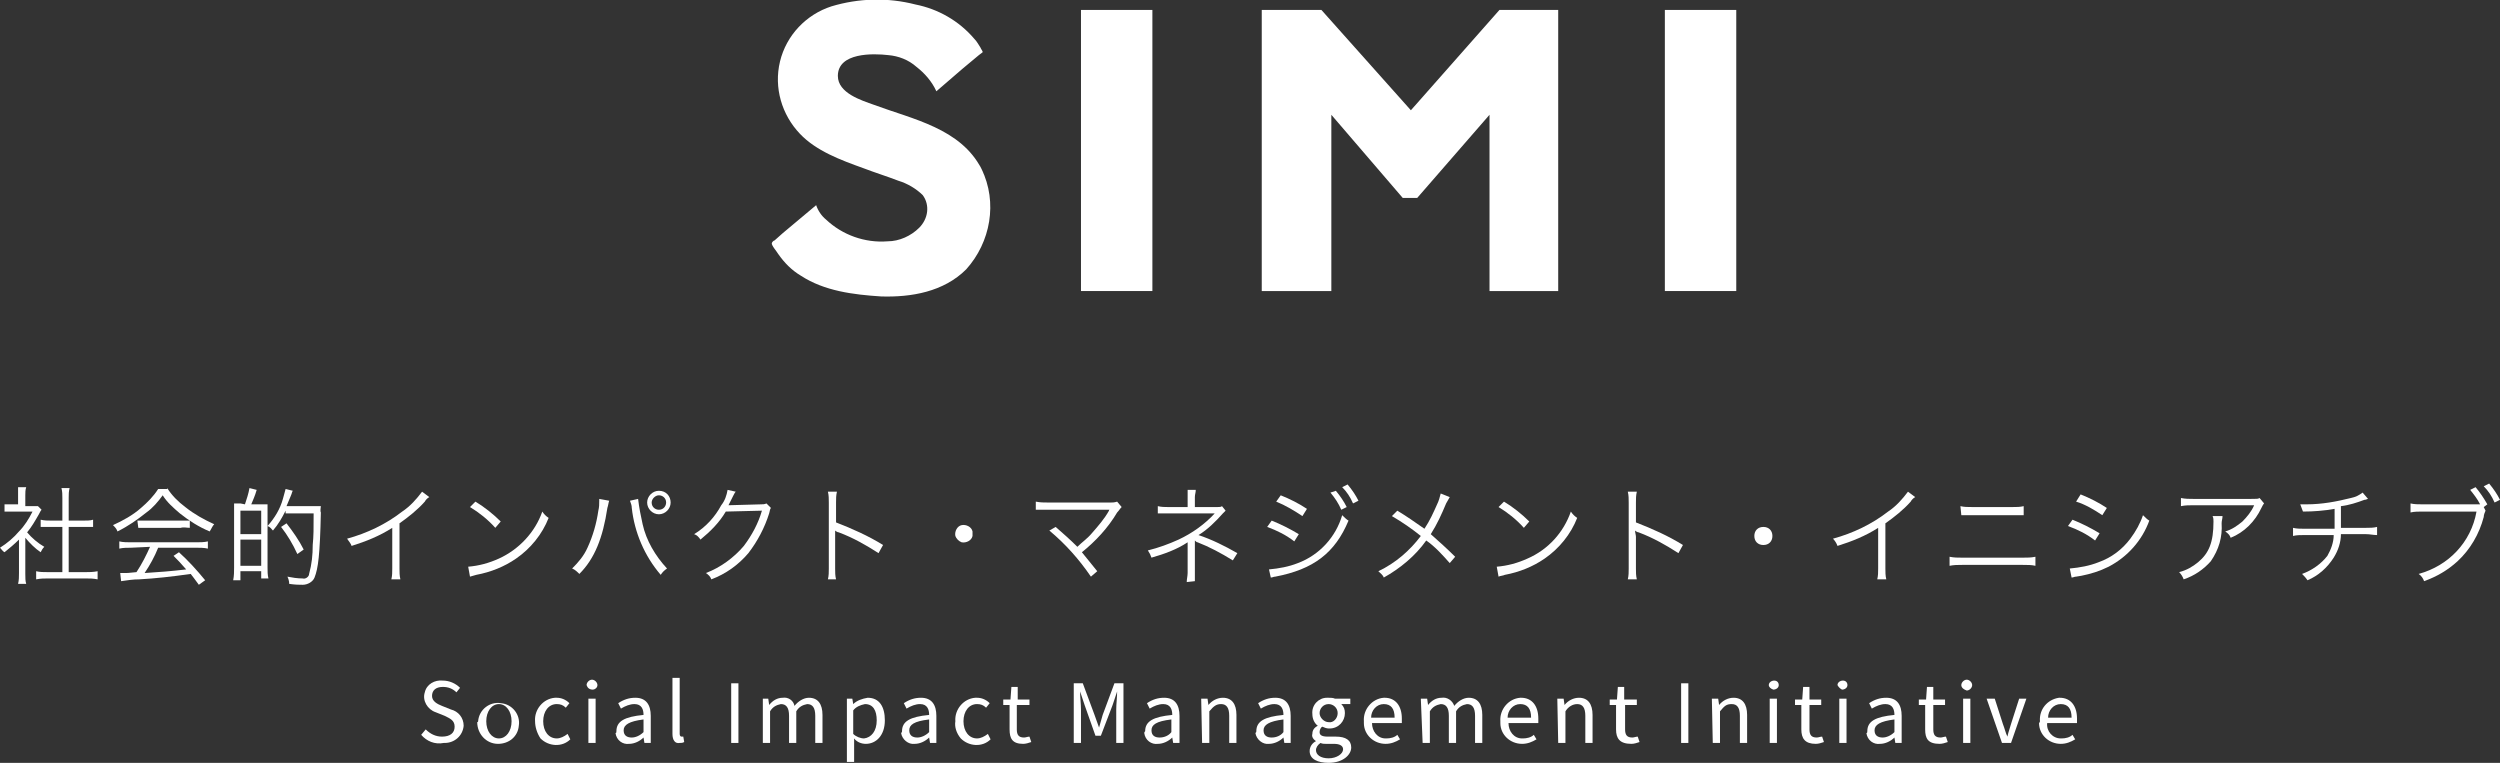 <?xml version="1.0" encoding="utf-8"?>
<!-- Generator: Adobe Illustrator 26.3.1, SVG Export Plug-In . SVG Version: 6.00 Build 0)  -->
<svg version="1.1" id="レイヤー_1" xmlns="http://www.w3.org/2000/svg" xmlns:xlink="http://www.w3.org/1999/xlink" x="0px"
	 y="0px" viewBox="0 0 276.6 84.4" style="enable-background:new 0 0 276.6 84.4;" xml:space="preserve">
<rect x="0" y="0" width="276.6" height="84.4" fill="#333333" stroke="none"/>
<style type="text/css">
	.st0{fill:#FFFFFF;}
</style>
<g id="レイヤー_2_00000023241068386935830910000002026061615704461450_">
	<g id="レイヤー_2-2">
		<rect x="119.6" y="1.1" class="st0" width="7.9" height="31.1"/>
		<polygon class="st0" points="156.1,12.2 146.2,1.1 139.6,1.1 139.6,32.2 147.3,32.2 147.3,12.7 155.2,21.9 156.8,21.9 164.8,12.7 
			164.8,32.2 172.4,32.2 172.4,1.1 165.9,1.1 		"/>
		<rect x="184.2" y="1.1" class="st0" width="7.9" height="31.1"/>
		<path class="st0" d="M108.6,18.7c-2.3-4.5-7.6-5.5-11.9-7.1c-1.4-0.5-4-1.3-4-3.2c0-2.6,3.9-2.5,5.6-2.3c1.1,0.1,2.2,0.5,3.1,1.3
			c0.9,0.7,1.7,1.6,2.2,2.7l2.9-2.5l1.8-1.5c0.1-0.1,0.3-0.2,0.4-0.3s-0.2-0.4-0.2-0.5c-0.2-0.3-0.4-0.7-0.7-1c-1.7-2-4-3.3-6.5-3.8
			c-3.1-0.8-6.3-0.7-9.3,0.2c-2.8,0.9-5,3.2-5.7,6.1c-0.7,2.9,0.2,5.9,2.2,8c1.8,1.9,4.5,2.9,7,3.8c1.3,0.5,2.6,0.9,3.9,1.4
			c1,0.3,2,0.9,2.7,1.6c0.8,1.1,0.6,2.6-0.4,3.6c-0.9,0.9-2.2,1.5-3.5,1.5c-2.5,0.2-5-0.7-6.8-2.4c-0.5-0.4-0.9-1-1.1-1.6l-3.7,3.1
			l-0.9,0.8c-0.1,0-0.3,0.2-0.3,0.3c-0.1,0.2,0.6,1,0.7,1.2c0.7,1,1.5,1.8,2.5,2.4c2.6,1.7,5.8,2.1,8.9,2.3c3.3,0.1,6.9-0.5,9.4-3
			C109.6,26.8,110.4,22.4,108.6,18.7C107.9,17.3,109.3,20.2,108.6,18.7z"/>
		<path class="st0" d="M46.6,81.3l0.5-0.6c0.5,0.5,1.1,0.8,1.8,0.8c0.9,0,1.4-0.4,1.4-1.1s-0.5-0.9-1.1-1.2l-1-0.4
			c-0.9-0.3-1.5-1.3-1.2-2.2c0.2-0.9,1.1-1.4,2-1.3c0.7,0,1.4,0.3,1.9,0.8l-0.4,0.5c-0.4-0.4-0.9-0.6-1.5-0.6c-0.8,0-1.2,0.4-1.2,1
			s0.6,0.9,1.1,1.1l1,0.4c0.8,0.2,1.4,0.9,1.4,1.8c-0.1,1.1-1,1.9-2.1,1.9c0,0-0.1,0-0.1,0C48.1,82.4,47.2,82,46.6,81.3z"/>
		<path class="st0" d="M52.9,79.8c0.1-1.3,1.3-2.2,2.5-2c1.3,0.1,2.2,1.3,2,2.5c-0.1,1.2-1.1,2-2.3,2c-1.3,0-2.3-1.1-2.3-2.4
			C52.9,79.9,52.9,79.8,52.9,79.8z M56.6,79.8c0-1.1-0.6-1.9-1.4-1.9s-1.4,0.8-1.4,1.9s0.6,1.9,1.4,1.9S56.6,80.9,56.6,79.8z"/>
		<path class="st0" d="M59.2,79.8c-0.1-1.3,0.9-2.5,2.2-2.6c0.1,0,0.1,0,0.2,0c0.5,0,1,0.2,1.4,0.6l-0.4,0.5c-0.3-0.3-0.6-0.4-1-0.4
			c-0.9,0-1.5,0.8-1.5,1.9s0.6,1.9,1.5,1.9c0.4,0,0.8-0.2,1.2-0.5l0.3,0.6c-0.9,0.9-2.4,0.8-3.3-0.1C59.4,81.1,59.2,80.4,59.2,79.8
			L59.2,79.8z"/>
		<path class="st0" d="M64.9,75.8c0-0.3,0.3-0.6,0.6-0.6c0.3,0,0.6,0.3,0.6,0.6c0,0.3-0.3,0.5-0.5,0.5c0,0,0,0,0,0
			C65.2,76.3,65,76.1,64.9,75.8C64.9,75.8,64.9,75.8,64.9,75.8z M65.1,77.3h0.8v4.9h-0.8L65.1,77.3z"/>
		<path class="st0" d="M68.2,80.9c0-1.1,0.9-1.6,3-1.8c0-0.6-0.2-1.2-1-1.2c-0.5,0-1,0.2-1.5,0.5l-0.3-0.6c0.6-0.4,1.2-0.6,1.9-0.6
			c1.2,0,1.7,0.8,1.7,2v3h-0.7l-0.1-0.6l0,0c-0.4,0.4-1,0.7-1.6,0.7c-0.7,0.1-1.4-0.4-1.5-1.2C68.2,81.1,68.2,81,68.2,80.9z
			 M71.2,81v-1.4c-1.6,0.2-2.2,0.6-2.2,1.2s0.4,0.8,0.9,0.8C70.3,81.6,70.8,81.4,71.2,81L71.2,81z"/>
		<path class="st0" d="M74.4,81.2V75h0.8v6.2c0,0.2,0.1,0.3,0.2,0.3h0.2l0.1,0.6c-0.2,0.1-0.3,0.1-0.5,0.1
			C74.7,82.3,74.4,81.9,74.4,81.2z"/>
		<path class="st0" d="M80.9,75.6h0.8v6.6h-0.8V75.6z"/>
		<path class="st0" d="M84.4,77.3H85l0.1,0.7l0,0c0.4-0.5,0.9-0.8,1.5-0.8c0.6-0.1,1.2,0.3,1.3,0.9c0.4-0.5,1-0.9,1.6-0.9
			c1,0,1.5,0.7,1.5,1.9v3.1h-0.8v-3c0-0.9-0.3-1.3-0.9-1.3c-0.5,0.1-0.9,0.3-1.2,0.8v3.5h-0.8v-3c0-0.9-0.3-1.3-0.9-1.3
			c-0.5,0.1-0.9,0.3-1.2,0.8v3.5h-0.8L84.4,77.3z"/>
		<path class="st0" d="M93.6,77.3h0.7l0.1,0.6l0,0c0.4-0.4,1-0.6,1.6-0.7c1.3,0,1.9,1,1.9,2.5c0,1.7-1,2.6-2.1,2.6
			c-0.5,0-1-0.2-1.3-0.6v0.9v1.7h-0.8V77.3z M97,79.7c0-1.1-0.4-1.8-1.3-1.8c-0.5,0.1-1,0.3-1.3,0.7v2.6c0.3,0.3,0.8,0.5,1.2,0.5
			C96.4,81.6,97,80.9,97,79.7z"/>
		<path class="st0" d="M99.8,80.9c0-1.1,0.9-1.6,3-1.8c0-0.6-0.2-1.2-1-1.2c-0.5,0-1,0.2-1.5,0.5l-0.3-0.6c0.6-0.4,1.2-0.6,1.9-0.6
			c1.2,0,1.7,0.8,1.7,2v3h-0.7l-0.1-0.6l0,0c-0.4,0.4-1,0.7-1.6,0.7c-0.7,0.1-1.4-0.5-1.5-1.2C99.8,81,99.8,81,99.8,80.9z M102.8,81
			v-1.4c-1.7,0.2-2.2,0.6-2.2,1.2s0.4,0.8,0.9,0.8C101.9,81.6,102.4,81.4,102.8,81L102.8,81z"/>
		<path class="st0" d="M105.7,79.8c-0.1-1.3,0.9-2.5,2.2-2.6c0.1,0,0.1,0,0.2,0c0.5,0,1,0.2,1.4,0.6l-0.4,0.5
			c-0.3-0.3-0.6-0.4-1-0.4c-0.9,0-1.5,0.8-1.5,1.9s0.6,1.9,1.5,1.9c0.4,0,0.8-0.2,1.2-0.5l0.3,0.6c-0.9,0.9-2.4,0.8-3.3-0.1
			C105.8,81.1,105.6,80.4,105.7,79.8L105.7,79.8z"/>
		<path class="st0" d="M111.7,80.7V78H111v-0.6h0.8l0.1-1.4h0.7v1.4h1.3V78h-1.4v2.7c0,0.6,0.2,0.9,0.8,0.9c0.2,0,0.4-0.1,0.6-0.1
			l0.2,0.6c-0.3,0.1-0.6,0.2-0.9,0.2C112,82.3,111.7,81.7,111.7,80.7z"/>
		<path class="st0" d="M118.8,75.6h1l1.3,3.5c0.2,0.5,0.3,0.9,0.5,1.4l0,0l0.4-1.4l1.3-3.5h1v6.6h-0.8v-3.7c0-0.6,0.1-1.4,0.1-2l0,0
			l-0.5,1.5l-1.3,3.4h-0.6l-1.2-3.4l-0.5-1.5l0,0c0,0.6,0.1,1.4,0.1,2v3.7h-0.8V75.6z"/>
		<path class="st0" d="M126.7,80.9c0-1.1,0.9-1.6,3-1.8c0-0.6-0.2-1.2-1-1.2c-0.5,0-1,0.2-1.5,0.5l-0.3-0.6c0.6-0.4,1.2-0.6,1.9-0.6
			c1.2,0,1.7,0.8,1.7,2v3h-0.7l-0.1-0.6l0,0c-0.4,0.4-1,0.7-1.6,0.7c-0.7,0.1-1.4-0.4-1.5-1.2C126.6,81.1,126.6,81,126.7,80.9z
			 M129.6,81v-1.4c-1.7,0.2-2.2,0.6-2.2,1.2s0.4,0.8,0.9,0.8C128.8,81.6,129.3,81.4,129.6,81L129.6,81z"/>
		<path class="st0" d="M132.9,77.3h0.7l0.1,0.7l0,0c0.4-0.5,1-0.8,1.6-0.8c1,0,1.5,0.7,1.5,1.9v3.1H136v-3c0-0.9-0.3-1.3-0.9-1.3
			c-0.5,0-0.8,0.2-1.3,0.8v3.5h-0.8L132.9,77.3z"/>
		<path class="st0" d="M139,80.9c0-1.1,0.9-1.6,3-1.8c0-0.6-0.2-1.2-1-1.2c-0.5,0-1,0.2-1.5,0.5l-0.3-0.6c0.6-0.4,1.2-0.6,1.9-0.6
			c1.2,0,1.7,0.8,1.7,2v3h-0.7l-0.1-0.6l0,0c-0.4,0.4-1,0.7-1.6,0.7c-0.7,0.1-1.4-0.5-1.5-1.2C139,81,139,81,139,80.9z M142,81v-1.4
			c-1.6,0.2-2.2,0.6-2.2,1.2s0.4,0.8,0.9,0.8C141.2,81.6,141.7,81.4,142,81L142,81z"/>
		<path class="st0" d="M144.9,83.1c0-0.5,0.3-0.9,0.7-1.1l0,0c-0.3-0.2-0.5-0.5-0.4-0.8c0-0.4,0.2-0.7,0.6-0.9l0,0
			c-0.4-0.3-0.6-0.8-0.6-1.3c-0.1-1,0.7-1.8,1.6-1.8c0.1,0,0.2,0,0.2,0c0.2,0,0.5,0,0.7,0.1h1.7v0.6h-1c0.3,0.3,0.4,0.6,0.4,1
			c0,0.9-0.7,1.7-1.7,1.7c0,0-0.1,0-0.1,0c-0.2,0-0.5-0.1-0.7-0.2c-0.2,0.1-0.3,0.4-0.3,0.6c0,0.3,0.2,0.5,0.9,0.5h0.9
			c1.1,0,1.7,0.4,1.7,1.2s-0.9,1.7-2.5,1.7C145.8,84.4,144.9,84,144.9,83.1z M148.6,82.9c0-0.4-0.4-0.6-1-0.6h-0.9
			c-0.2,0-0.4,0-0.6-0.1c-0.3,0.2-0.5,0.5-0.5,0.8c0,0.5,0.5,0.9,1.4,0.9S148.6,83.4,148.6,82.9L148.6,82.9z M148,78.9
			c0-0.6-0.5-1-1-1c-0.6,0-1,0.5-1,1s0.5,1,1,1C147.5,80,148,79.5,148,78.9z"/>
		<path class="st0" d="M150.9,79.8c-0.1-1.3,0.9-2.5,2.2-2.6c0,0,0,0,0.1,0c1.2,0,1.9,0.9,1.9,2.3c0,0.2,0,0.3,0,0.5h-3.3
			c0,0.9,0.6,1.7,1.5,1.7c0,0,0.1,0,0.1,0c0.4,0,0.9-0.1,1.2-0.4l0.3,0.5c-0.5,0.3-1,0.5-1.6,0.5c-1.3,0-2.4-1-2.4-2.3
			C150.9,79.9,150.9,79.8,150.9,79.8z M154.3,79.4c0-1-0.4-1.5-1.2-1.5c-0.8,0-1.4,0.7-1.4,1.5H154.3z"/>
		<path class="st0" d="M157.2,77.3h0.7l0.1,0.7l0,0c0.4-0.5,0.9-0.8,1.5-0.8c0.6-0.1,1.2,0.3,1.4,0.9c0.4-0.5,1-0.9,1.6-0.9
			c1,0,1.5,0.7,1.5,1.9v3.1h-0.8v-3c0-0.9-0.3-1.3-0.9-1.3c-0.5,0.1-0.9,0.3-1.2,0.8v3.5h-0.8v-3c0-0.9-0.3-1.3-0.9-1.3
			c-0.5,0.1-0.9,0.3-1.2,0.8v3.5h-0.8L157.2,77.3z"/>
		<path class="st0" d="M166,79.8c-0.1-1.3,0.9-2.5,2.2-2.6c0,0,0,0,0.1,0c1.2,0,1.9,0.9,1.9,2.3c0,0.2,0,0.3,0,0.5h-3.3
			c0,0.9,0.6,1.7,1.5,1.7c0,0,0.1,0,0.1,0c0.4,0,0.9-0.1,1.2-0.4l0.3,0.5c-0.5,0.3-1,0.5-1.6,0.5c-1.3,0-2.4-1-2.4-2.3
			C166,79.9,166,79.8,166,79.8z M169.4,79.4c0-1-0.4-1.5-1.2-1.5c-0.8,0-1.4,0.7-1.4,1.5H169.4z"/>
		<path class="st0" d="M172.3,77.3h0.7l0.1,0.7l0,0c0.4-0.5,1-0.8,1.6-0.8c1,0,1.5,0.7,1.5,1.9v3.1h-0.8v-3c0-0.9-0.3-1.3-0.9-1.3
			c-0.5,0-1,0.3-1.3,0.8v3.5h-0.8L172.3,77.3z"/>
		<path class="st0" d="M178.8,80.7V78h-0.7v-0.6h0.8L179,76h0.7v1.4h1.4V78h-1.3v2.7c0,0.6,0.2,0.9,0.8,0.9c0.2,0,0.4-0.1,0.6-0.1
			l0.2,0.6c-0.3,0.1-0.6,0.2-0.9,0.2C179.2,82.3,178.8,81.7,178.8,80.7z"/>
		<path class="st0" d="M186,75.6h0.8v6.6H186V75.6z"/>
		<path class="st0" d="M189.4,77.3h0.7l0.1,0.7l0,0c0.4-0.5,1-0.8,1.6-0.8c1,0,1.5,0.7,1.5,1.9v3.1h-0.8v-3c0-0.9-0.3-1.3-0.9-1.3
			s-0.8,0.2-1.3,0.8v3.5h-0.8L189.4,77.3z"/>
		<path class="st0" d="M195.7,75.8c0-0.3,0.3-0.5,0.6-0.5c0.3,0,0.5,0.2,0.5,0.5c0,0.3-0.3,0.5-0.6,0.5
			C195.9,76.2,195.7,76,195.7,75.8z M195.8,77.3h0.8v4.9h-0.8V77.3z"/>
		<path class="st0" d="M199.3,80.7V78h-0.7v-0.6h0.8l0.1-1.4h0.7v1.4h1.3V78h-1.3v2.7c0,0.6,0.2,0.9,0.8,0.9c0.2,0,0.4-0.1,0.6-0.1
			l0.2,0.6c-0.3,0.1-0.6,0.2-0.9,0.2C199.7,82.3,199.3,81.7,199.3,80.7z"/>
		<path class="st0" d="M203.3,75.8c0-0.3,0.3-0.5,0.6-0.5c0.3,0,0.5,0.2,0.5,0.5c0,0.3-0.3,0.5-0.6,0.5
			C203.6,76.2,203.4,76,203.3,75.8z M203.5,77.3h0.8v4.9h-0.8V77.3z"/>
		<path class="st0" d="M206.6,80.9c0-1.1,0.9-1.6,3-1.8c0-0.6-0.2-1.2-1-1.2c-0.5,0-1,0.2-1.5,0.5l-0.3-0.6c0.6-0.4,1.2-0.6,1.9-0.6
			c1.2,0,1.7,0.8,1.7,2v3h-0.7l-0.1-0.6l0,0c-0.4,0.4-1,0.7-1.6,0.7c-0.7,0.1-1.4-0.4-1.5-1.2C206.6,81.1,206.6,81,206.6,80.9z
			 M209.6,81v-1.4c-1.6,0.2-2.2,0.6-2.2,1.2s0.4,0.8,0.9,0.8C208.7,81.6,209.2,81.4,209.6,81L209.6,81z"/>
		<path class="st0" d="M213,80.7V78h-0.7v-0.6h0.8l0.1-1.4h0.7v1.4h1.3V78h-1.3v2.7c0,0.6,0.2,0.9,0.8,0.9c0.2,0,0.4-0.1,0.6-0.1
			l0.2,0.6c-0.3,0.1-0.6,0.2-0.9,0.2C213.3,82.3,213,81.7,213,80.7z"/>
		<path class="st0" d="M217,75.8c0-0.3,0.3-0.6,0.6-0.6c0.3,0,0.6,0.3,0.6,0.6c0,0.3-0.3,0.6-0.6,0.6C217.3,76.3,217,76.1,217,75.8z
			 M217.2,77.3h0.8v4.9h-0.8L217.2,77.3z"/>
		<path class="st0" d="M219.8,77.3h0.9l0.9,2.8c0.2,0.5,0.3,1,0.5,1.4l0,0c0.1-0.5,0.3-1,0.4-1.4l0.9-2.8h0.8l-1.7,4.9h-1
			L219.8,77.3z"/>
		<path class="st0" d="M225.7,79.8c-0.1-1.3,0.8-2.4,2.1-2.6c0,0,0,0,0.1,0c1.2,0,1.9,0.9,1.9,2.3c0,0.2,0,0.3,0,0.5h-3.3
			c-0.1,0.9,0.6,1.7,1.5,1.7c0,0,0.1,0,0.1,0c0.4,0,0.9-0.1,1.2-0.4l0.3,0.5c-0.5,0.3-1,0.5-1.6,0.5c-1.3,0-2.4-1-2.4-2.3
			C225.7,79.9,225.7,79.8,225.7,79.8z M229.2,79.4c0-1-0.4-1.5-1.2-1.5c-0.8,0-1.4,0.7-1.4,1.5H229.2z"/>
		<path class="st0" d="M2.8,63.5c0,0.4,0,0.8,0.1,1.1H2c0.1-0.4,0.1-0.8,0.1-1.2v-3.7c-0.5,0.5-1.1,1-1.6,1.4
			C0.3,61,0.2,60.8,0,60.6c0.8-0.5,1.5-1.1,2.1-1.8c0.6-0.6,1.1-1.4,1.5-2.2H1.4c-0.4,0-0.6,0-0.9,0v-0.8c0.3,0,0.6,0,0.9,0H2v-1
			c0-0.3,0-0.6,0-0.9h0.9c-0.1,0.3-0.1,0.6-0.1,0.9V56h0.7c0.2,0,0.5,0,0.7,0l0.4,0.4c-0.1,0.1-0.2,0.3-0.3,0.5
			c-0.4,0.7-0.8,1.4-1.3,2c0.5,0.6,1.2,1.2,1.9,1.6c-0.2,0.2-0.3,0.4-0.4,0.6c-0.6-0.4-1.2-1-1.7-1.6V63.5z M6.9,55.1
			c0-0.4,0-0.7-0.1-1.1h0.9c-0.1,0.4-0.1,0.7-0.1,1.1v2.5h1.6c0.4,0,0.8,0,1.1-0.1v0.8c-0.4,0-0.7,0-1.1,0H7.6v5h1.9
			c0.4,0,0.8,0,1.3-0.1v0.9C10.3,64,9.9,64,9.5,64H5.3c-0.4,0-0.8,0-1.3,0.1v-0.9c0.4,0.1,0.8,0.1,1.3,0.1h1.6v-5H5.7
			c-0.4,0-0.8,0-1.2,0v-0.8c0.4,0.1,0.8,0.1,1.2,0.1h1.2V55.1z"/>
		<path class="st0" d="M18.5,54c0.5,0.8,1.2,1.5,2,2.1c1,0.8,2.1,1.4,3.2,1.9c-0.2,0.2-0.3,0.5-0.5,0.8c-1.2-0.5-2.3-1.2-3.3-2
			c-0.7-0.6-1.4-1.2-1.9-2c-0.5,0.7-1.1,1.4-1.8,1.9c-1,0.8-2,1.5-3.2,2.1c-0.1-0.3-0.3-0.5-0.5-0.7c1.1-0.5,2.2-1.1,3.1-1.9
			c0.7-0.6,1.4-1.3,1.9-2.1H18.5z M14.5,60.6c-0.4,0-0.9,0-1.3,0.1v-0.8c0.4,0.1,0.9,0.1,1.3,0.1h7.2c0.4,0,0.9,0,1.3-0.1v0.8
			c-0.4-0.1-0.9-0.1-1.3-0.1h-4.2c-0.4,1-0.9,1.9-1.5,2.8c1.6-0.1,2.9-0.2,4.6-0.4c-0.7-0.8-0.9-1-1.4-1.5l0.6-0.4
			c1,0.9,2,2,2.9,3.1L22,64.7c-0.5-0.7-0.6-0.8-0.9-1.2c-2.1,0.3-3.9,0.5-5.7,0.6c-0.7,0-1.3,0.1-2,0.2l-0.1-0.9c0.2,0,0.4,0,0.6,0
			c0.2,0,0.2,0,1.2-0.1c0.6-0.9,1.1-1.9,1.5-2.8L14.5,60.6z M15.2,57.6c0.3,0,0.6,0,0.9,0H20c0.3,0,0.7,0,1,0v0.8
			c-0.3,0-0.7-0.1-1,0h-3.8c-0.3,0-0.6,0-0.9,0L15.2,57.6z"/>
		<path class="st0" d="M27.1,55.8c0.2-0.6,0.4-1.2,0.5-1.8l0.8,0.2c-0.2,0.7-0.4,1.1-0.6,1.6h0.8h1c0,0.3,0,0.6,0,1v6
			c0,0.4,0,0.8,0.1,1.2h-0.8v-0.8h-2.3v1h-0.8c0.1-0.5,0.1-1,0.1-1.4v-6c0-0.4,0-0.7,0-1.1c0.2,0,0.5,0,0.7,0L27.1,55.8L27.1,55.8z
			 M26.6,59.1h2.3v-2.6h-2.3V59.1z M26.6,62.6h2.3v-2.9h-2.3V62.6z M31.6,56.5c-0.4,0.8-0.8,1.5-1.4,2.2c-0.2-0.2-0.3-0.4-0.6-0.5
			c0.8-0.9,1.4-1.9,1.7-3c0.1-0.4,0.2-0.7,0.3-1.1l0.8,0.2c-0.1,0.1-0.1,0.3-0.2,0.5c-0.2,0.5-0.3,0.7-0.5,1.2h2.8c0.3,0,0.7,0,1,0
			c0,0.2-0.1,0.5,0,0.7c-0.1,4.7-0.3,6.2-0.7,7.2c-0.2,0.5-0.8,0.8-1.3,0.8c-0.4,0-0.8,0-1.5-0.1c0-0.3-0.1-0.6-0.2-0.8
			c0.5,0.1,1.1,0.2,1.7,0.2c0.3,0.1,0.7-0.2,0.7-0.5c0.3-1.1,0.4-2.1,0.4-3.2c0.1-1,0.1-1.8,0.1-3.5H31.6z M32.9,61.3
			c-0.5-1.1-1.1-2.1-1.8-3l0.6-0.4c0.7,0.9,1.4,1.9,1.9,2.9L32.9,61.3z"/>
		<path class="st0" d="M47.5,55c-0.2,0.1-0.4,0.3-0.5,0.5c-0.8,0.9-1.8,1.7-2.8,2.4v5c0,0.4,0,0.8,0.1,1.2h-1
			c0.1-0.4,0.1-0.8,0.1-1.2v-4.5c-1.4,0.9-2.9,1.5-4.5,2c-0.1-0.3-0.3-0.5-0.5-0.8c2.2-0.6,4.3-1.6,6.1-3c0.9-0.6,1.6-1.4,2.2-2.2
			L47.5,55z"/>
		<path class="st0" d="M51.8,62.7c1.2-0.1,2.3-0.4,3.4-0.9c2.2-1,4-2.9,4.8-5.2c0.2,0.3,0.4,0.5,0.7,0.7c-0.7,1.8-2,3.4-3.6,4.5
			c-1.3,0.9-2.8,1.5-4.4,1.8c-0.3,0.1-0.4,0.1-0.7,0.2L51.8,62.7z M52.6,55.5c1,0.6,2,1.4,2.8,2.2l-0.6,0.7C54,57.5,53,56.7,52,56.1
			L52.6,55.5z"/>
		<path class="st0" d="M67.4,55.4c-0.1,0.3-0.1,0.5-0.2,0.8c-0.5,3.3-1.4,5.6-3.1,7.3c-0.2-0.2-0.5-0.5-0.8-0.6
			c0.7-0.7,1.3-1.4,1.7-2.3c0.6-1.3,1-2.7,1.2-4.1c0.1-0.4,0.1-0.7,0.1-1.1c0-0.1,0-0.1,0-0.2L67.4,55.4z M70.6,55.2
			c0.1,0.9,0.3,1.9,0.5,2.8c0.4,1.8,1.4,3.5,2.7,4.9c-0.3,0.2-0.5,0.4-0.7,0.7c-1.8-2.1-2.9-4.7-3.2-7.4c0-0.3-0.1-0.5-0.2-0.8
			L70.6,55.2z M74.2,55.6c0,0.7-0.6,1.3-1.3,1.3c-0.7,0-1.3-0.6-1.3-1.3c0-0.7,0.6-1.3,1.3-1.3c0,0,0,0,0,0
			C73.7,54.3,74.2,54.9,74.2,55.6z M72.1,55.6c0,0.5,0.4,0.8,0.8,0.8c0,0,0,0,0,0c0.5,0,0.8-0.4,0.8-0.8v0c0-0.5-0.4-0.8-0.8-0.8
			C72.5,54.8,72.1,55.2,72.1,55.6z"/>
		<path class="st0" d="M81.4,54.4c-0.1,0.1-0.2,0.3-0.3,0.5c-0.3,0.6-0.4,0.8-0.5,1c0.2,0,0.2,0,3.6-0.1c0.2,0,0.4,0,0.6-0.1
			l0.5,0.5c-0.1,0.1-0.1,0.2-0.2,0.6c-0.5,1.6-1.3,3.1-2.3,4.4c-1.1,1.3-2.5,2.3-4.1,2.9c-0.1-0.3-0.3-0.5-0.6-0.7
			c1.6-0.6,3.1-1.7,4.2-3c0.9-1.2,1.6-2.5,2-3.9l-4,0.1c-0.7,1.2-1.7,2.2-2.8,3.1c-0.2-0.3-0.4-0.5-0.7-0.6c1.3-0.8,2.3-1.9,3-3.2
			c0.4-0.5,0.6-1.1,0.7-1.7L81.4,54.4z"/>
		<path class="st0" d="M91.6,64.1c0.1-0.4,0.1-0.8,0.1-1.2v-7.3c0-0.4,0-0.8-0.1-1.2h1c-0.1,0.4-0.1,0.8-0.1,1.2v2.2
			c1.8,0.7,3.6,1.5,5.2,2.5l-0.5,0.9c-1.4-0.9-2.8-1.7-4.4-2.3c-0.1,0-0.3-0.1-0.4-0.2l0,0c0,0.2,0,0.5,0,0.7v3.5
			c0,0.4,0,0.8,0.1,1.2L91.6,64.1z"/>
		<path class="st0" d="M107.6,59.3c-0.1,0.5-0.7,0.8-1.2,0.7c-0.3-0.1-0.6-0.4-0.7-0.7c-0.1-0.5,0.2-1.1,0.7-1.2
			c0.5-0.1,1.1,0.2,1.2,0.7C107.6,58.9,107.6,59.1,107.6,59.3z"/>
		<path class="st0" d="M116.8,58.3c0.8,0.7,1.6,1.4,2.4,2.2c0.5-0.5,1.1-0.9,1.6-1.5c0.7-0.8,1.4-1.6,1.9-2.5c0-0.1,0-0.1,0.1-0.1
			H116c-0.5,0-0.9,0-1.4,0v-0.9c0.5,0.1,0.9,0.1,1.4,0.1h6.9c0.2,0,0.4,0,0.7-0.1l0.5,0.6c-0.2,0.2-0.3,0.4-0.5,0.6
			c-1,1.7-2.4,3.2-3.9,4.4c0.4,0.5,0.9,1.1,1.7,2.1l-0.7,0.6c-1.3-1.9-2.8-3.6-4.6-5.1L116.8,58.3z"/>
		<path class="st0" d="M131.3,64.4c0-0.3,0.1-0.7,0.1-1v-3.3c0,0,0-0.1,0-0.1c-1.2,0.8-2.6,1.3-4,1.7c-0.1-0.3-0.2-0.5-0.4-0.8
			c1.2-0.3,2.3-0.7,3.4-1.2c1.5-0.7,2.9-1.7,4-2.9c-0.2,0-0.4,0-0.7,0h-4.5c-0.4,0-0.8,0-1.1,0V56c0.4,0.1,0.8,0.1,1.1,0.1h2.2V55
			c0-0.3,0-0.5,0-0.8h0.9c0,0.3-0.1,0.5-0.1,0.8v1.1h2.5c0.2,0,0.4,0,0.5-0.1l0.4,0.5c-0.1,0.1-0.2,0.2-0.3,0.3
			c-0.8,0.9-1.7,1.8-2.7,2.4c1.5,0.5,2.9,1.2,4.3,2l-0.5,0.8c-1.3-0.8-2.6-1.5-3.9-2c-0.1,0-0.2-0.1-0.3-0.2c0,0.2,0,0.4,0,0.6v2.9
			c0,0.3,0,0.7,0,1L131.3,64.4z"/>
		<path class="st0" d="M140.7,57.6c1,0.4,2,0.9,3,1.5l-0.5,0.8c-0.9-0.7-1.9-1.2-3-1.6L140.7,57.6z M140.4,63L140.4,63
			c1.1-0.1,2.2-0.3,3.2-0.7c2.4-0.9,4.2-2.9,4.9-5.3c0.2,0.2,0.5,0.5,0.7,0.6c-1.5,3.6-3.9,5.4-8.1,6.2c-0.2,0-0.3,0.1-0.5,0.1
			L140.4,63z M141.7,54.8c1,0.4,2,0.9,2.9,1.5l-0.5,0.8c-0.9-0.6-1.9-1.2-2.9-1.6L141.7,54.8z M147.8,54.3c0.5,0.6,0.9,1.2,1.2,1.8
			l-0.6,0.3c-0.3-0.7-0.7-1.3-1.2-1.9L147.8,54.3z M149.1,53.6c0.5,0.6,0.9,1.2,1.2,1.8l-0.6,0.3c-0.3-0.7-0.7-1.3-1.2-1.8
			L149.1,53.6z"/>
		<path class="st0" d="M160.4,55c-0.1,0.2-0.3,0.5-0.4,0.7c-0.5,1.2-1,2.3-1.7,3.4c0.9,0.8,1.8,1.6,2.7,2.5l-0.6,0.7
			c-0.8-0.9-1.6-1.8-2.6-2.5c-1.2,1.7-2.9,3.1-4.7,4.1c-0.1-0.3-0.4-0.5-0.6-0.7c1.9-0.9,3.5-2.3,4.7-3.9c-1-0.8-2-1.5-3.2-2.2
			l0.6-0.6c1,0.6,2,1.3,3,2c0.6-0.9,1-1.8,1.4-2.7c0.2-0.4,0.3-0.8,0.4-1.2L160.4,55z"/>
		<path class="st0" d="M165.6,62.7c1.2-0.1,2.3-0.4,3.4-0.9c2.3-1,4-2.9,4.8-5.2c0.2,0.3,0.4,0.5,0.7,0.7c-0.7,1.8-2,3.4-3.6,4.5
			c-1.3,0.9-2.8,1.5-4.4,1.8c-0.2,0.1-0.5,0.1-0.7,0.2L165.6,62.7z M166.4,55.5c1,0.6,2,1.4,2.8,2.2l-0.6,0.7
			c-0.8-0.9-1.8-1.7-2.8-2.3L166.4,55.5z"/>
		<path class="st0" d="M180.1,64.1c0.1-0.4,0.1-0.8,0.1-1.2v-7.3c0-0.4,0-0.8-0.1-1.2h1c-0.1,0.4-0.1,0.8-0.1,1.2v2.2
			c1.8,0.7,3.6,1.5,5.2,2.5l-0.5,0.9c-1.4-0.9-2.8-1.7-4.4-2.3c-0.1,0-0.3-0.1-0.4-0.2l0,0c0,0.2,0.1,0.5,0.1,0.7v3.5
			c0,0.4,0,0.8,0.1,1.2L180.1,64.1z"/>
		<path class="st0" d="M196.1,59.3c0,0.6-0.4,1-1,1s-1-0.4-1-1s0.4-1,1-1S196.1,58.7,196.1,59.3z"/>
		<path class="st0" d="M211.9,55c-0.2,0.1-0.4,0.3-0.5,0.5c-0.8,0.9-1.8,1.7-2.8,2.4v5c0,0.4,0,0.8,0.1,1.2h-1
			c0.1-0.4,0.1-0.8,0.1-1.2v-4.5c-1.4,0.9-2.9,1.5-4.5,2c-0.1-0.3-0.3-0.6-0.5-0.8c2.2-0.6,4.3-1.6,6.1-3c0.9-0.6,1.6-1.4,2.2-2.2
			L211.9,55z"/>
		<path class="st0" d="M215.7,61.6c0.5,0.1,0.9,0.1,1.4,0.1h6.7c0.5,0,0.9,0,1.4-0.1v1c-0.4-0.1-0.9-0.1-1.4-0.1h-6.7
			c-0.5,0-0.9,0-1.4,0.1L215.7,61.6z M216.9,56c0.4,0.1,0.8,0.1,1.3,0.1h4.5c0.4,0,0.8,0,1.2-0.1v1c-0.4,0-0.7,0-1.2,0h-4.5
			c-0.6,0-0.9,0-1.2,0L216.9,56z"/>
		<path class="st0" d="M229.3,57.5c1,0.4,2,0.9,3,1.5l-0.5,0.8c-0.9-0.7-1.9-1.2-3-1.6L229.3,57.5z M229,62.9
			c1.1-0.1,2.2-0.3,3.2-0.7c1.4-0.5,2.6-1.4,3.5-2.6c0.6-0.8,1.1-1.7,1.4-2.6c0.2,0.2,0.5,0.5,0.7,0.6c-0.8,2.2-2.4,4-4.5,5.1
			c-1,0.5-2,0.8-3,1l-0.6,0.1c-0.2,0-0.3,0.1-0.5,0.1L229,62.9z M230.2,54.7c1,0.4,2,0.9,2.9,1.5l-0.5,0.8c-0.9-0.6-1.9-1.2-2.9-1.5
			L230.2,54.7z"/>
		<path class="st0" d="M245.9,57.1c0,0.3-0.1,0.5-0.1,0.8c0.1,1.5-0.3,2.9-1.2,4.2c-0.8,0.9-1.8,1.6-3,2c-0.1-0.3-0.3-0.6-0.5-0.8
			c0.8-0.2,1.5-0.6,2.1-1.1c1.2-1,1.7-2.2,1.7-4.5c0-0.2,0-0.4-0.1-0.6L245.9,57.1z M250.5,55.7c-0.1,0.1-0.2,0.3-0.3,0.5
			c-0.7,1.5-1.9,2.7-3.4,3.3c-0.1-0.3-0.3-0.5-0.6-0.7c0.7-0.2,1.3-0.6,1.9-1.1c0.5-0.5,1-1.1,1.3-1.8h-6.7c-0.5,0-0.9,0-1.4,0.1
			v-0.9c0.5,0.1,0.9,0.1,1.4,0.1h6.3c0.8,0,0.8,0,1-0.1L250.5,55.7z"/>
		<path class="st0" d="M262,55.2c-0.1,0-0.2,0.1-0.4,0.1c-0.8,0.3-1.7,0.6-2.6,0.7c0,1.1,0,1.9,0,2.4h2.8c0.4,0,0.8,0,1.2-0.1v0.9
			c-0.4,0-0.8-0.1-1.2-0.1H259c0,0.9-0.3,1.8-0.8,2.6c-0.7,1.1-1.7,2-2.9,2.5c-0.2-0.3-0.4-0.5-0.6-0.7c1.1-0.4,2.1-1.1,2.8-2
			c0.4-0.7,0.7-1.5,0.7-2.3h-3.3c-0.4,0-0.8,0-1.2,0.1v-0.9c0.4,0.1,0.8,0.1,1.2,0.1h3.4c0-0.5,0-1.2,0-2.2
			c-1.1,0.2-2.3,0.3-3.5,0.3c-0.1-0.3-0.2-0.5-0.3-0.8c0.2,0,0.5,0,0.7,0c1.7,0,3.3-0.3,4.9-0.7c0.5-0.1,0.9-0.3,1.3-0.6L262,55.2z"
			/>
		<path class="st0" d="M275,56.5c-0.1,0.2-0.2,0.5-0.2,0.7c-0.5,1.9-1.5,3.6-2.9,4.9c-1.1,1-2.3,1.7-3.7,2.2
			c-0.1-0.3-0.3-0.6-0.6-0.8c3.3-0.9,5.8-3.5,6.4-6.9h-6c-0.4,0-0.9,0-1.3,0.1v-1c0.4,0.1,0.9,0.1,1.3,0.1h6.4
			c-0.3-0.6-0.7-1.1-1.1-1.6l0.6-0.3c0.5,0.6,0.9,1.2,1.3,1.9l-0.4,0.3L275,56.5z M275.4,53.5c0.5,0.6,0.9,1.2,1.2,1.8l-0.6,0.3
			c-0.3-0.7-0.7-1.3-1.2-1.8L275.4,53.5z"/>
	</g>
</g>
</svg>
